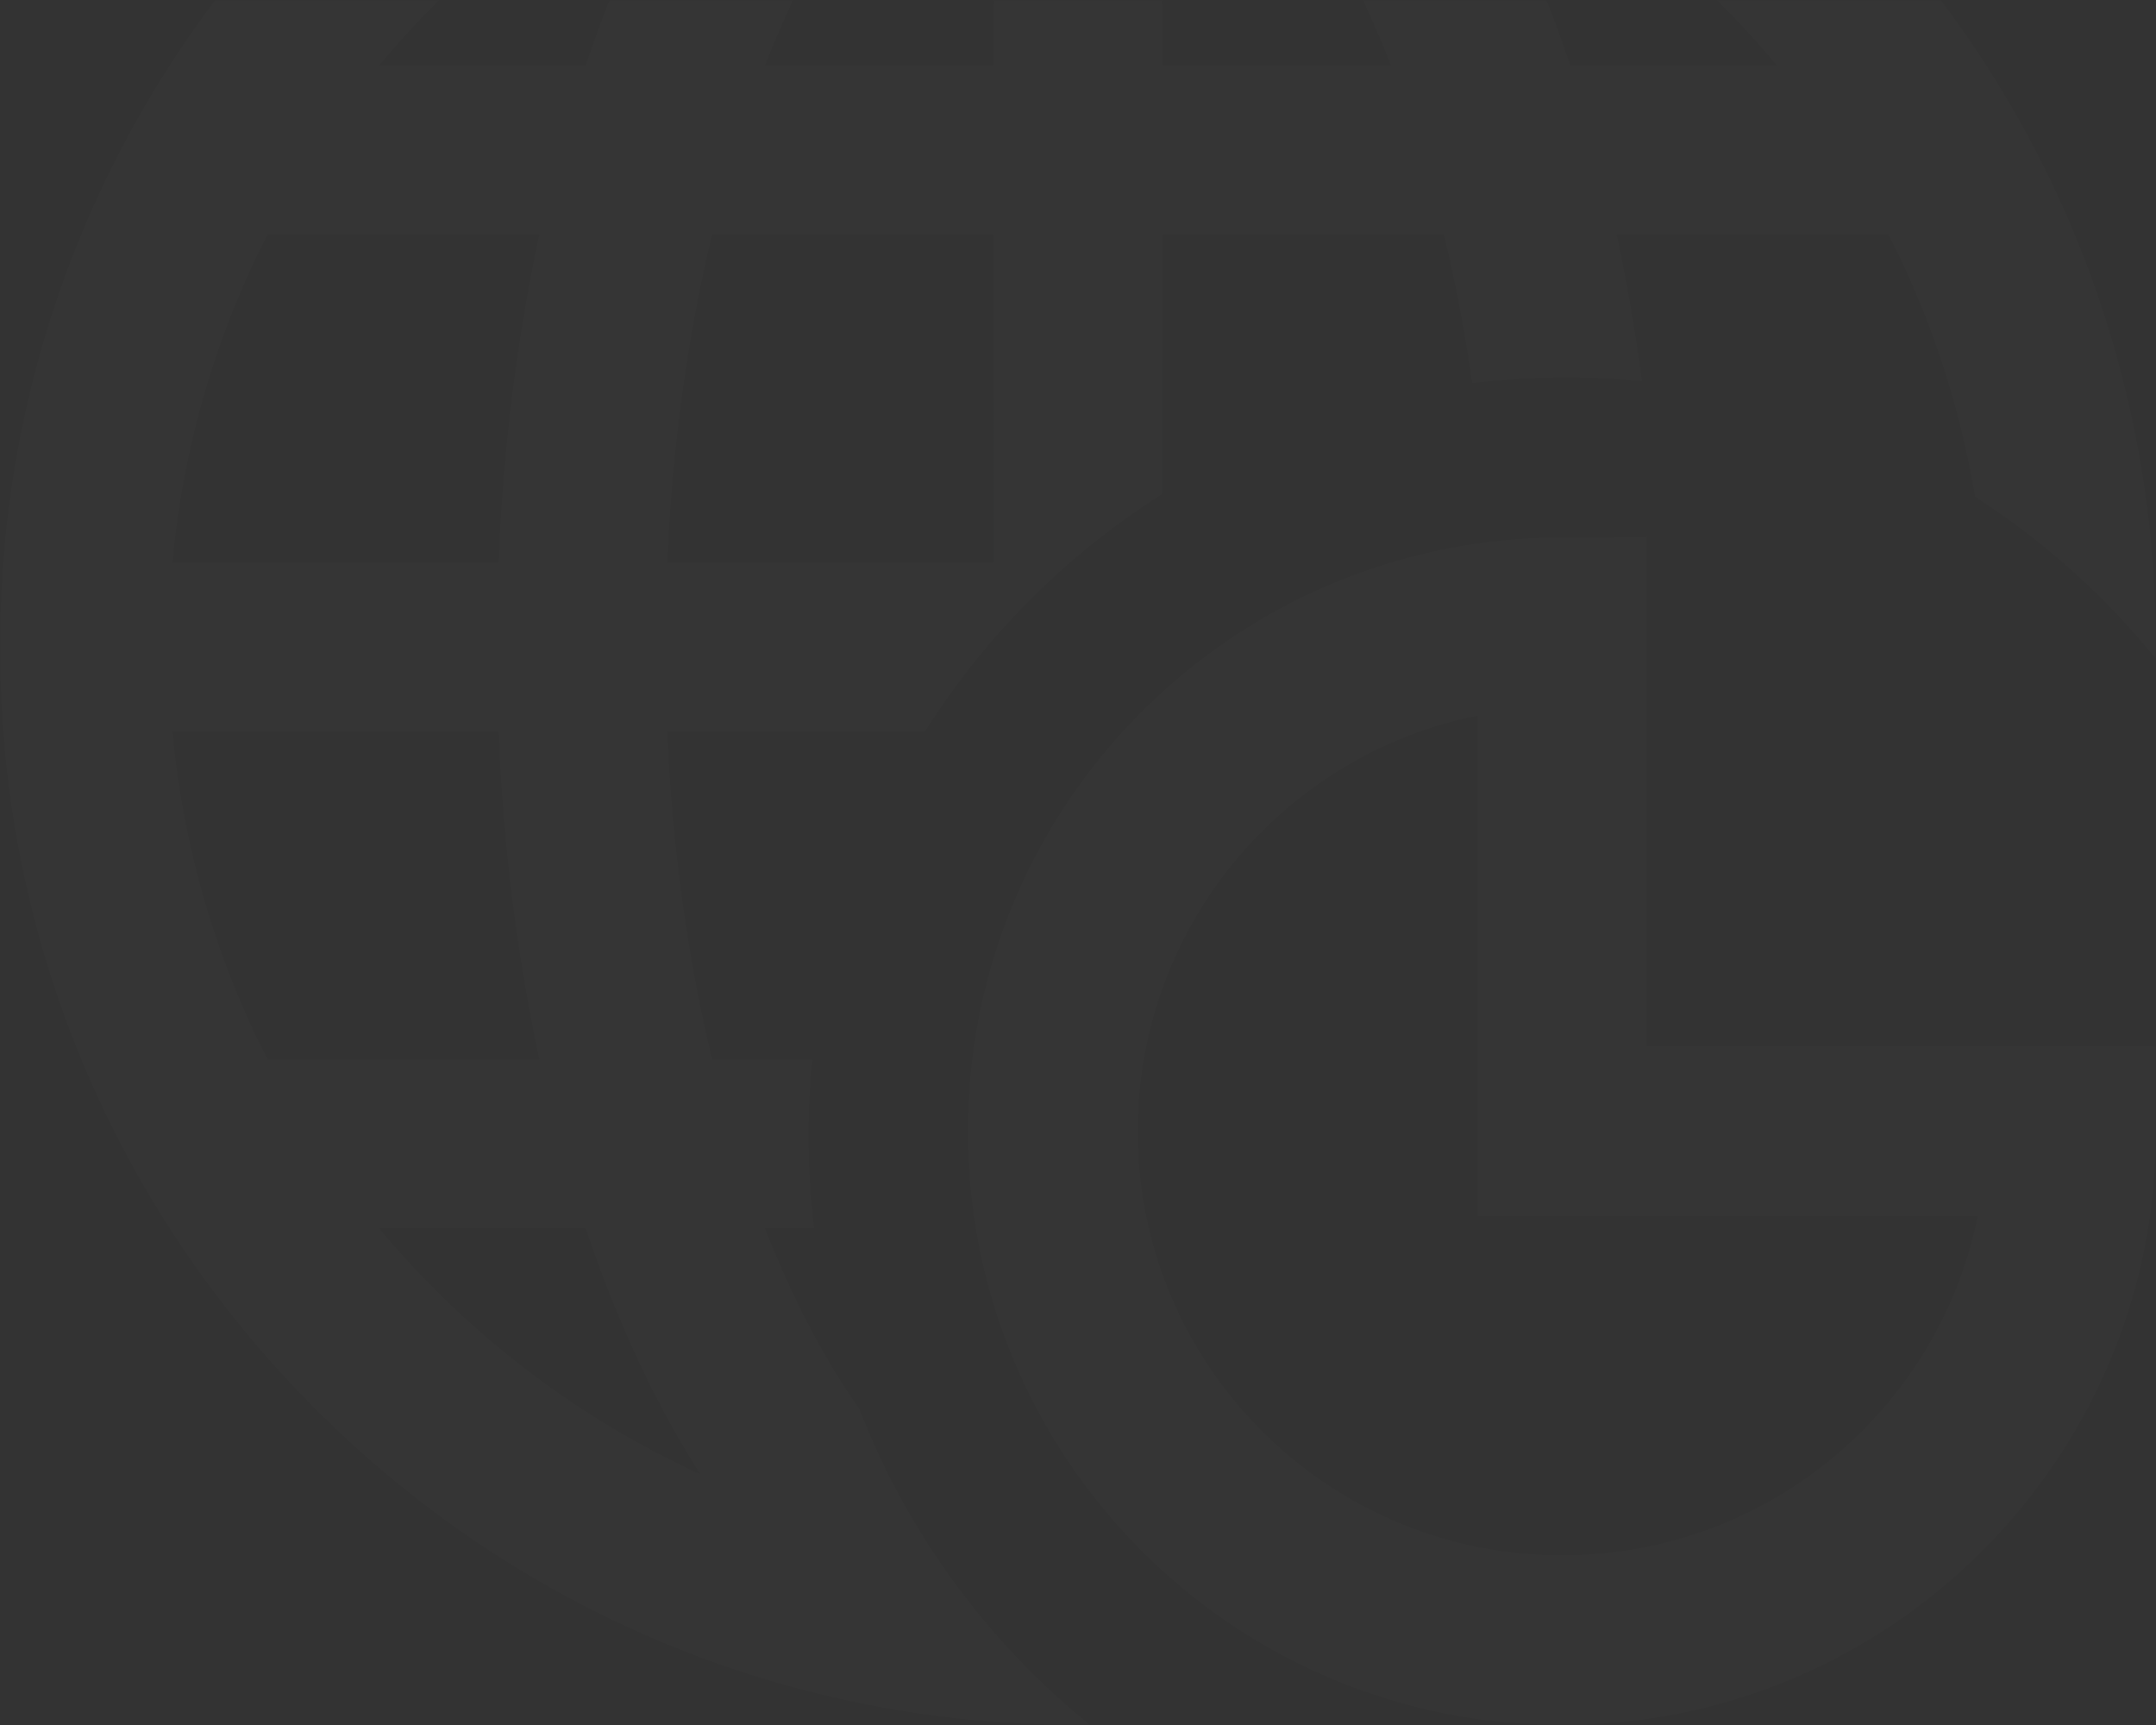 <svg viewBox="0 0 250 200" xmlns="http://www.w3.org/2000/svg" xmlns:xlink="http://www.w3.org/1999/xlink"><rect x="0" y="0" width="250" height="200" fill="#333333" stroke="none"/><defs><path id="prefix__a" d="M0 0h250v200H0z"/></defs><g fill="none" fill-rule="evenodd"><mask id="prefix__b" fill="#fff"><use xlink:href="#prefix__a"/></mask><path d="M125-50l1.3.007c32.903.333 63.785 13.302 87.089 36.604C236.998 10.221 250 41.611 250 75c0 .462-.002.924-.007 1.386a88.336 88.336 0 00-20.968-18.782 104.639 104.639 0 00-9.408-29.157l-.652-1.299h-31.526l.449 2.13c.995 4.85 1.83 9.827 2.5 14.903a88.672 88.672 0 00-8.747-.431c-3.7 0-7.344.228-10.923.672a186.337 186.337 0 00-2.83-15.294l-.467-1.98h-32.655l-.002 30.133a88.354 88.354 0 00-27.483 27.483l-29.918.002c.548 12.656 2.16 24.832 4.749 36.106l.467 1.98 11.605-.001a88.94 88.94 0 00-.434 8.79c0 3.636.22 7.222.65 10.742h-5.722a121.286 121.286 0 003.551 8.174l.764 1.559c2.091 4.181 4.325 7.95 6.665 11.27 5.594 14.437 14.892 27.028 26.727 36.608h-.085L125 200l-1.3-.007c-32.903-.333-63.785-13.302-87.089-36.604C13.002 139.779 0 108.389 0 75c0-33.389 13.002-64.779 36.611-88.389 23.304-23.302 54.186-36.271 87.09-36.604L125-50zm65.962 112.245v59.084H250v9.833C250 169.18 219.162 200 181.122 200s-68.877-30.82-68.877-68.838c0-37.594 30.18-68.22 67.821-68.829l10.896-.088zm-19.68 20.731l-.377.078c-22.287 4.702-38.98 24.479-38.98 48.108 0 27.156 22.026 49.17 49.197 49.17 23.64 0 43.385-16.662 48.119-38.877l.094-.459h-58.052v-58.02zM67.908 142.383h-23.98c10.078 12.105 22.81 21.925 37.292 28.56a112.774 112.774 0 01-5.696-10.093c-2.577-5.156-4.896-10.682-6.944-16.512l-.672-1.955zm-10.09-57.617h-37.83a104.66 104.66 0 0010.41 36.836l.629 1.25h31.536c-2.45-11.315-4.021-23.344-4.64-35.755l-.106-2.331zm57.417-57.618H82.58c-2.702 11.166-4.435 23.26-5.108 35.858l-.108 2.228h37.871V27.148zm-52.673 0H31.035A104.67 104.67 0 0020.132 63.78l-.144 1.454h37.828c.5-12.456 1.957-24.553 4.296-35.956l.449-2.13zm52.673-55.123c-8.041 4.074-15.817 13.01-22.24 25.86a117.045 117.045 0 00-3.64 8.049l-.674 1.683h26.554v-35.592zM81.22-20.943C67.176-14.509 54.783-5.078 44.856 6.523l-.923 1.094H67.91c2.208-6.553 4.75-12.739 7.615-18.467 1.8-3.6 3.704-6.962 5.696-10.093zm53.546-7.032V7.617h26.554l-.674-1.683a117.046 117.046 0 00-3.64-8.05c-6.254-12.51-13.79-21.312-21.606-25.527l-.634-.332zm34.014 7.032a112.653 112.653 0 015.696 10.093c2.578 5.156 4.895 10.682 6.943 16.512l.672 1.955h23.976l-.923-1.094c-9.927-11.601-22.32-21.032-36.364-27.466z" fill="#F5FAFE" fill-rule="nonzero" opacity=".1" mask="url(#prefix__b)"/></g></svg>
